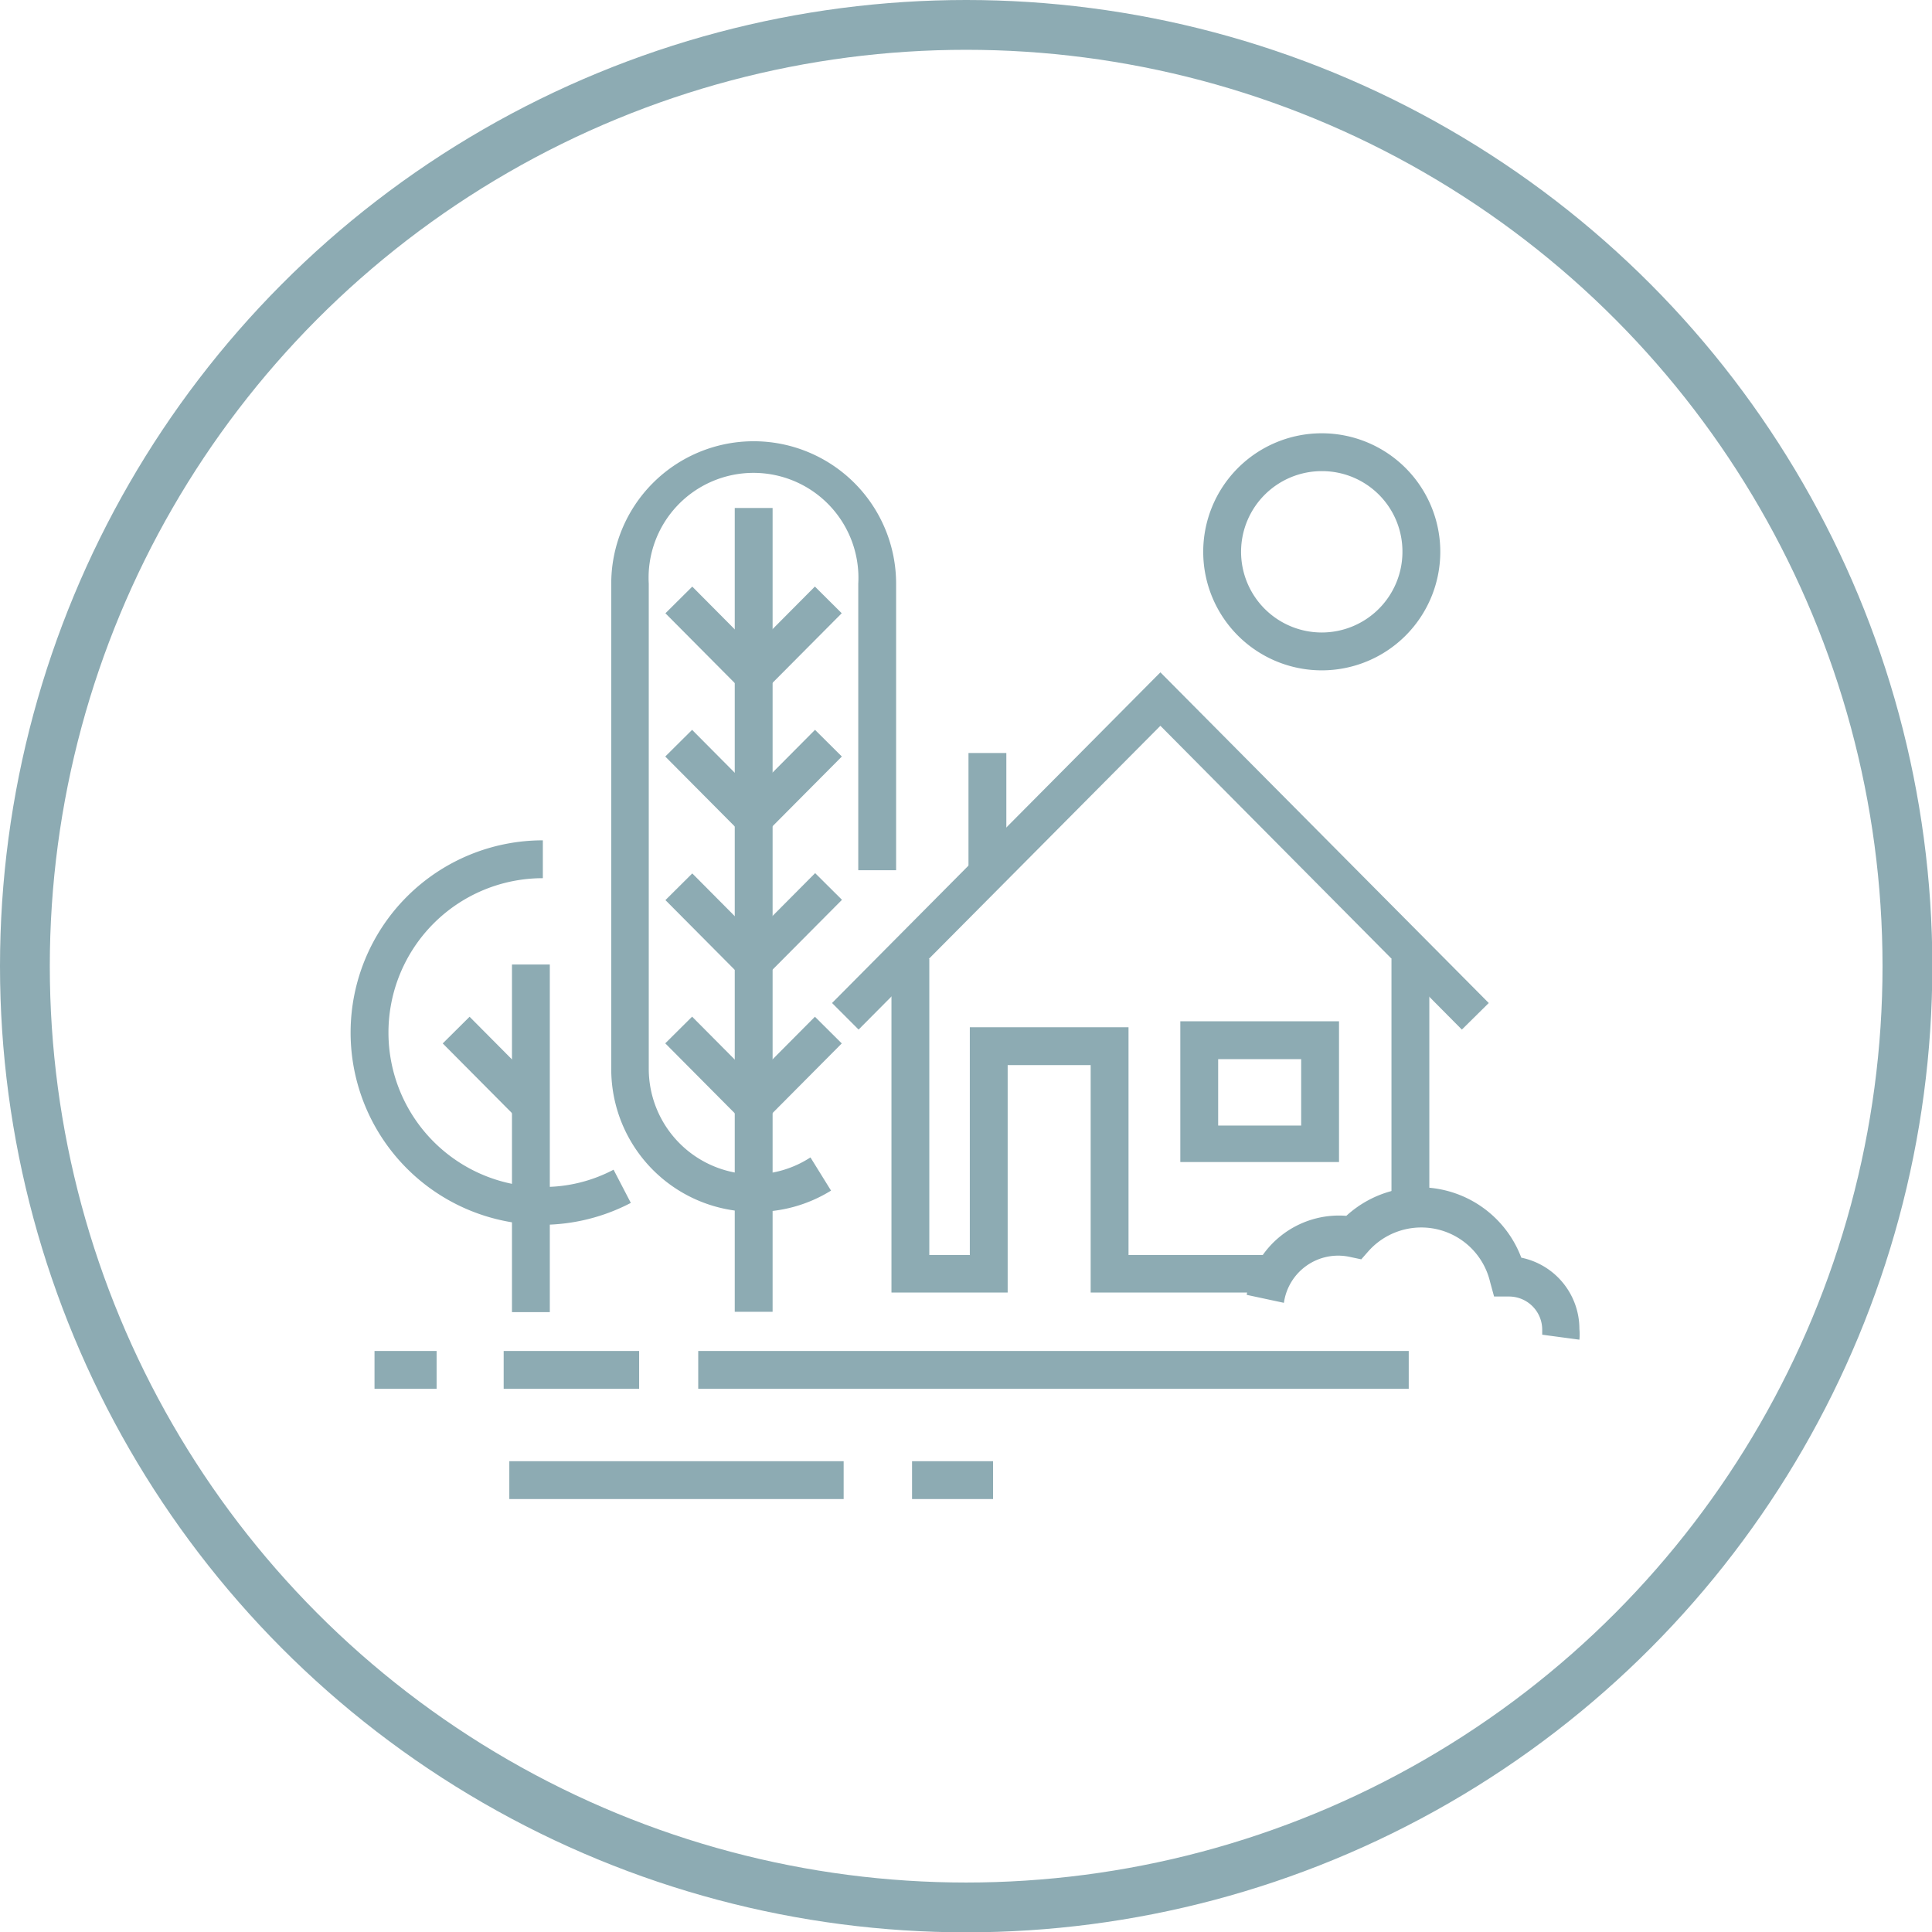 <svg xmlns="http://www.w3.org/2000/svg" viewBox="0 0 58.19 58.19"><defs><style>.cls-1{fill:none;stroke:#8dabb3;stroke-miterlimit:10;stroke-width:1.5px;}.cls-2{fill:#8dabb3;}</style></defs><title>finsSemana</title><g id="Layer_2" data-name="Layer 2"><g id="Layer_1-2" data-name="Layer 1"><circle class="cls-1" cx="29.1" cy="29.1" r="28.35"/><rect class="cls-2" x="15.17" y="40.69" width="4.08" height="1.14"/><rect class="cls-2" x="21.03" y="40.69" width="21.4" height="1.14"/><rect class="cls-2" x="15.34" y="44.01" width="10.07" height="1.14"/><rect class="cls-2" x="27.47" y="44.01" width="2.44" height="1.14"/><rect class="cls-2" x="11.28" y="40.69" width="1.87" height="1.14"/><path class="cls-2" d="M16.35,36.89a5.79,5.79,0,0,1,0-11.58v1.14a4.65,4.65,0,0,0,0,9.3,4.5,4.5,0,0,0,2.13-.52l.52,1A5.8,5.8,0,0,1,16.35,36.89Z"/><rect class="cls-2" x="15.42" y="29.05" width="1.14" height="10.47"/><rect class="cls-2" x="14.3" y="30.56" width="1.14" height="3.19" transform="translate(-18.35 19.83) rotate(-44.82)"/><path class="cls-2" d="M22.7,36.5a4.3,4.3,0,0,1-4.29-4.31V17.58a4.29,4.29,0,1,1,8.58,0v8.63H25.85V17.58a3.16,3.16,0,1,0-6.31,0V32.19a3.18,3.18,0,0,0,3.16,3.18,3.14,3.14,0,0,0,1.71-.51l.62,1A4.27,4.27,0,0,1,22.7,36.5Z"/><rect class="cls-2" x="22.13" y="15.3" width="1.14" height="24.21"/><rect class="cls-2" x="22.23" y="31.59" width="3.19" height="1.14" transform="translate(-15.78 26.38) rotate(-45.17)"/><rect class="cls-2" x="21" y="30.56" width="1.14" height="3.19" transform="translate(-16.4 24.55) rotate(-44.82)"/><rect class="cls-2" x="22.23" y="27.27" width="3.19" height="1.14" transform="translate(-12.71 25.1) rotate(-45.17)"/><rect class="cls-2" x="21" y="26.24" width="1.14" height="3.19" transform="translate(-13.35 23.3) rotate(-44.82)"/><rect class="cls-2" x="22.23" y="22.95" width="3.19" height="1.14" transform="translate(-9.65 23.83) rotate(-45.17)"/><rect class="cls-2" x="21" y="21.92" width="1.14" height="3.19" transform="translate(-10.31 22.04) rotate(-44.82)"/><rect class="cls-2" x="22.23" y="18.63" width="3.19" height="1.14" transform="translate(-6.59 22.56) rotate(-45.17)"/><rect class="cls-2" x="21" y="17.6" width="1.14" height="3.19" transform="translate(-7.26 20.79) rotate(-44.82)"/><rect class="cls-2" x="41.91" y="28.88" width="1.14" height="7.29"/><polygon class="cls-2" points="38.38 38.93 32.85 38.93 32.85 32.08 30.35 32.08 30.35 38.93 26.85 38.93 26.85 28.88 27.99 28.88 27.99 37.8 29.21 37.8 29.21 30.94 33.99 30.94 33.99 37.8 38.38 37.8 38.38 38.93"/><rect class="cls-2" x="29.17" y="22.68" width="1.14" height="3.71"/><path class="cls-2" d="M39.19,31.9v2h-2.5v-2Zm1.14-1.14H35.55V35h4.78V30.76Z"/><polygon class="cls-2" points="44.03 31.01 34.95 21.86 25.86 31.01 25.06 30.21 34.95 20.25 44.84 30.21 44.03 31.01"/><path class="cls-2" d="M47.57,40.35l-1.12-.15c0-.05,0-.1,0-.15a1,1,0,0,0-1-1H45l-.12-.44a2.13,2.13,0,0,0-3.66-.93l-.22.25-.33-.07a1.65,1.65,0,0,0-2,1.38L37.55,39a2.81,2.81,0,0,1,3-2.38,3.27,3.27,0,0,1,5.27,1.26,2.19,2.19,0,0,1,1.75,2.15A1.69,1.69,0,0,1,47.57,40.35Z"/><path class="cls-2" d="M39.83,20.19a3.57,3.57,0,1,1,3.55-3.57A3.57,3.57,0,0,1,39.83,20.19Zm0-6a2.43,2.43,0,1,0,2.41,2.43A2.42,2.42,0,0,0,39.83,14.19Z"/></g></g></svg>